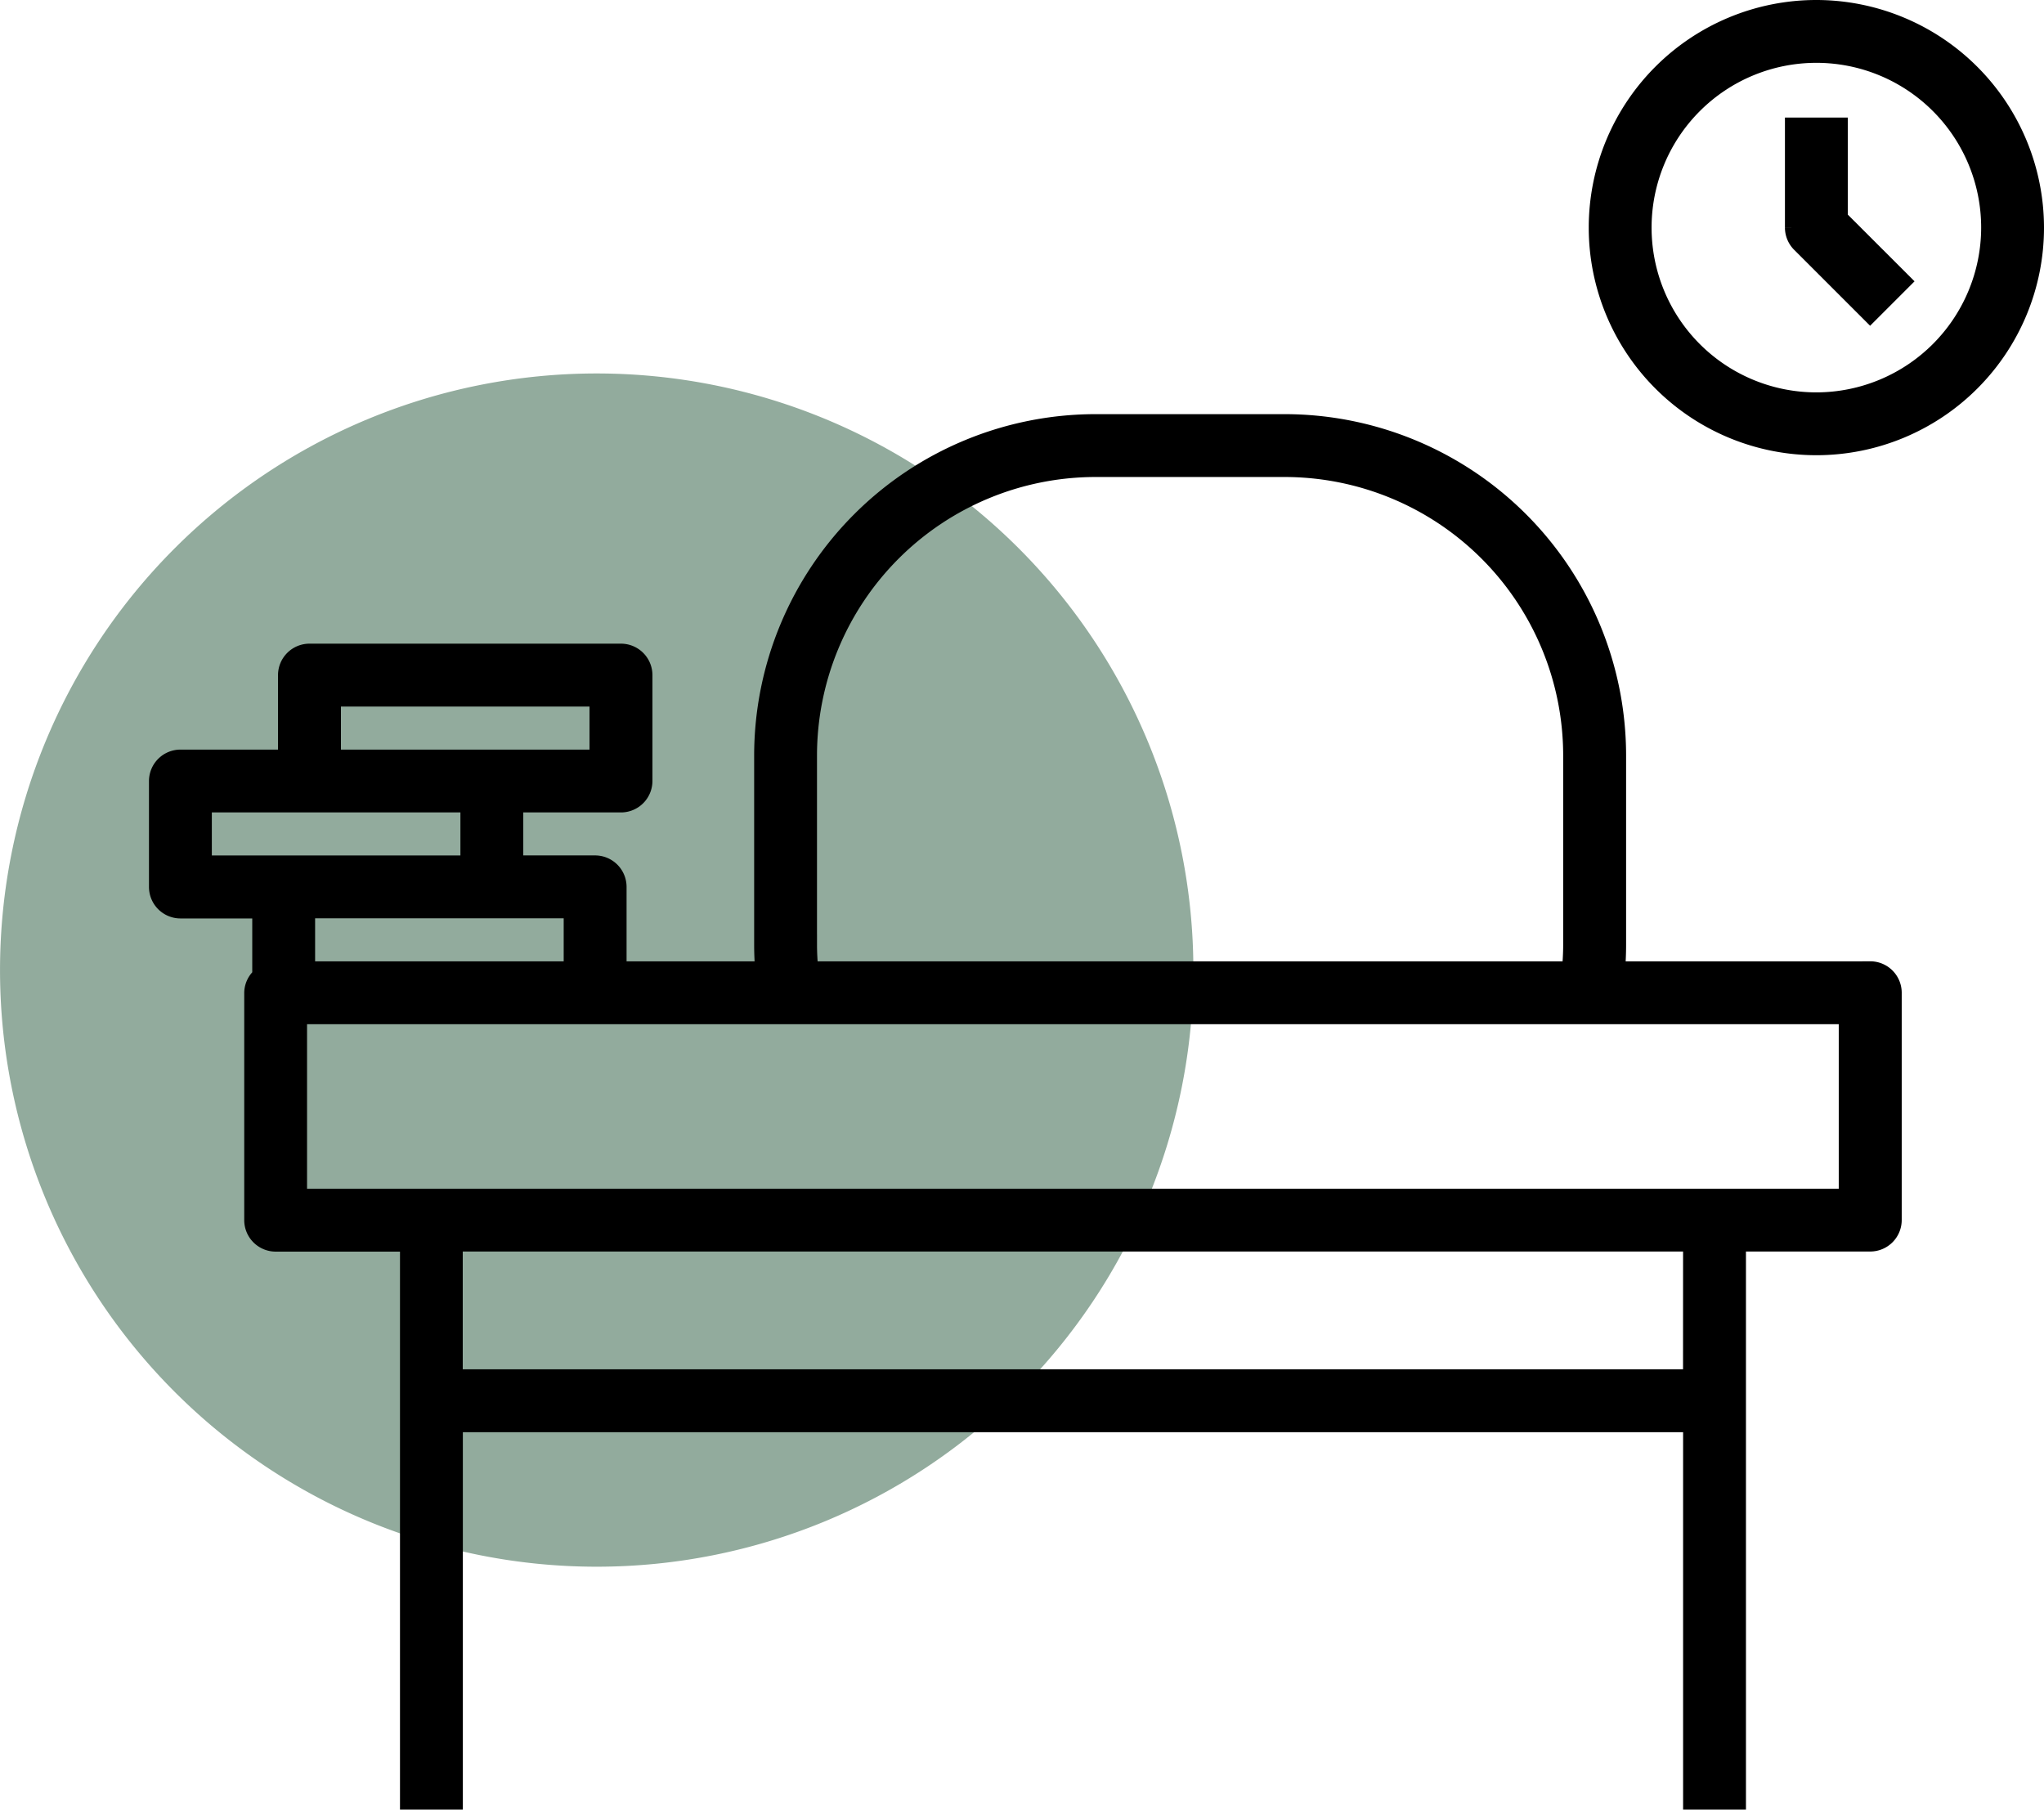 <?xml version="1.0" encoding="UTF-8"?> <svg xmlns="http://www.w3.org/2000/svg" xmlns:xlink="http://www.w3.org/1999/xlink" width="97.357" height="86.201" viewBox="0 0 97.357 86.201"><defs><clipPath id="clip-path"><rect id="Rectangle_789" data-name="Rectangle 789" width="56.841" height="56.841" transform="translate(0 31.651)" fill="#92ab9d"></rect></clipPath><clipPath id="clip-path-2"><rect id="Rectangle_801" data-name="Rectangle 801" width="90.261" height="86.201" transform="translate(0 0)" fill="none"></rect></clipPath></defs><g id="Apex_-_Study_Hubs" data-name="Apex - Study Hubs" transform="translate(-643 -1056.314)"><g id="Group_1140" data-name="Group 1140" transform="translate(643 1042.452)"><g id="Group_1112" data-name="Group 1112" clip-path="url(#clip-path)"><path id="Path_1973" data-name="Path 1973" d="M56.841,60.072a28.42,28.42,0,1,0-28.42,28.42,28.42,28.42,0,0,0,28.42-28.42" fill="#92ab9d"></path></g></g><g id="Group_1136" data-name="Group 1136" transform="translate(650.096 1056.314)"><g id="Group_1135" data-name="Group 1135" clip-path="url(#clip-path-2)"><path id="Path_2021" data-name="Path 2021" d="M81.983,46.294H69.8c.036-.426.056-.856.056-1.286V35.982A15.772,15.772,0,0,0,54.1,20.228H45.079A15.772,15.772,0,0,0,29.325,35.982v9.026c0,.43.02.859.056,1.286H22.248V42.248a1,1,0,0,0-1-1H17.328V38.2H22.48a1,1,0,0,0,1-1V32.161a1,1,0,0,0-1-1H7.646a1,1,0,0,0-1,1v4.046H1.5a1,1,0,0,0-1,1v5.043a1,1,0,0,0,1,1H5.419v3.281a.981.981,0,0,0-.382.766V58.121a1,1,0,0,0,1,1h6.419V85.7h1.994V67.722H73.571V85.7h1.994V59.116h6.419a1,1,0,0,0,1-1V47.291a1,1,0,0,0-1-1ZM31.318,45.008V35.982a13.776,13.776,0,0,1,13.76-13.76H54.1a13.775,13.775,0,0,1,13.759,13.76v9.026c0,.432-.027.861-.068,1.286H31.388c-.042-.427-.069-.856-.069-1.286ZM8.643,33.157h12.84v3.05H8.643ZM2.494,38.2h12.84V41.25H2.494Zm17.759,8.094H7.413v-3.05h12.84ZM73.568,65.727H14.445v-6.61H73.57Zm7.417-8.6H7.029V48.288H80.985Z"></path><path id="Path_2022" data-name="Path 2022" d="M81.983,46.294H69.8c.036-.426.056-.856.056-1.286V35.982A15.772,15.772,0,0,0,54.1,20.228H45.079A15.772,15.772,0,0,0,29.325,35.982v9.026c0,.43.02.859.056,1.286H22.248V42.248a1,1,0,0,0-1-1H17.328V38.2H22.48a1,1,0,0,0,1-1V32.161a1,1,0,0,0-1-1H7.646a1,1,0,0,0-1,1v4.046H1.5a1,1,0,0,0-1,1v5.043a1,1,0,0,0,1,1H5.419v3.281a.981.981,0,0,0-.382.766V58.121a1,1,0,0,0,1,1h6.419V85.7h1.994V67.722H73.571V85.7h1.994V59.116h6.419a1,1,0,0,0,1-1V47.291a1,1,0,0,0-1-1ZM31.318,45.008V35.982a13.776,13.776,0,0,1,13.76-13.76H54.1a13.775,13.775,0,0,1,13.759,13.76v9.026c0,.432-.027.861-.068,1.286H31.388c-.042-.427-.069-.856-.069-1.286ZM8.643,33.157h12.84v3.05H8.643ZM2.494,38.2h12.84V41.25H2.494Zm17.759,8.094H7.413v-3.05h12.84ZM73.568,65.727H14.445v-6.61H73.57Zm7.417-8.6H7.029V48.288H80.985Z" fill="none" stroke="#000" stroke-miterlimit="10" stroke-width="1"></path><path id="Path_2023" data-name="Path 2023" d="M79.419.5A10.342,10.342,0,1,0,89.761,10.842,10.354,10.354,0,0,0,79.419.5Zm0,18.691a8.349,8.349,0,1,1,8.349-8.349,8.358,8.358,0,0,1-8.349,8.349"></path><path id="Path_2024" data-name="Path 2024" d="M79.419.5A10.342,10.342,0,1,0,89.761,10.842,10.354,10.354,0,0,0,79.419.5Zm0,18.691a8.349,8.349,0,1,1,8.349-8.349A8.358,8.358,0,0,1,79.419,19.191Z" fill="none" stroke="#000" stroke-miterlimit="10" stroke-width="1"></path><path id="Path_2025" data-name="Path 2025" d="M80.416,6.1H78.422v4.747a1,1,0,0,0,.292.7l3.264,3.264,1.41-1.41-2.972-2.971Z"></path><path id="Path_2026" data-name="Path 2026" d="M80.416,6.1H78.422v4.747a1,1,0,0,0,.292.7l3.264,3.264,1.41-1.41-2.972-2.971Z" fill="none" stroke="#000" stroke-miterlimit="10" stroke-width="1"></path></g></g></g></svg> 